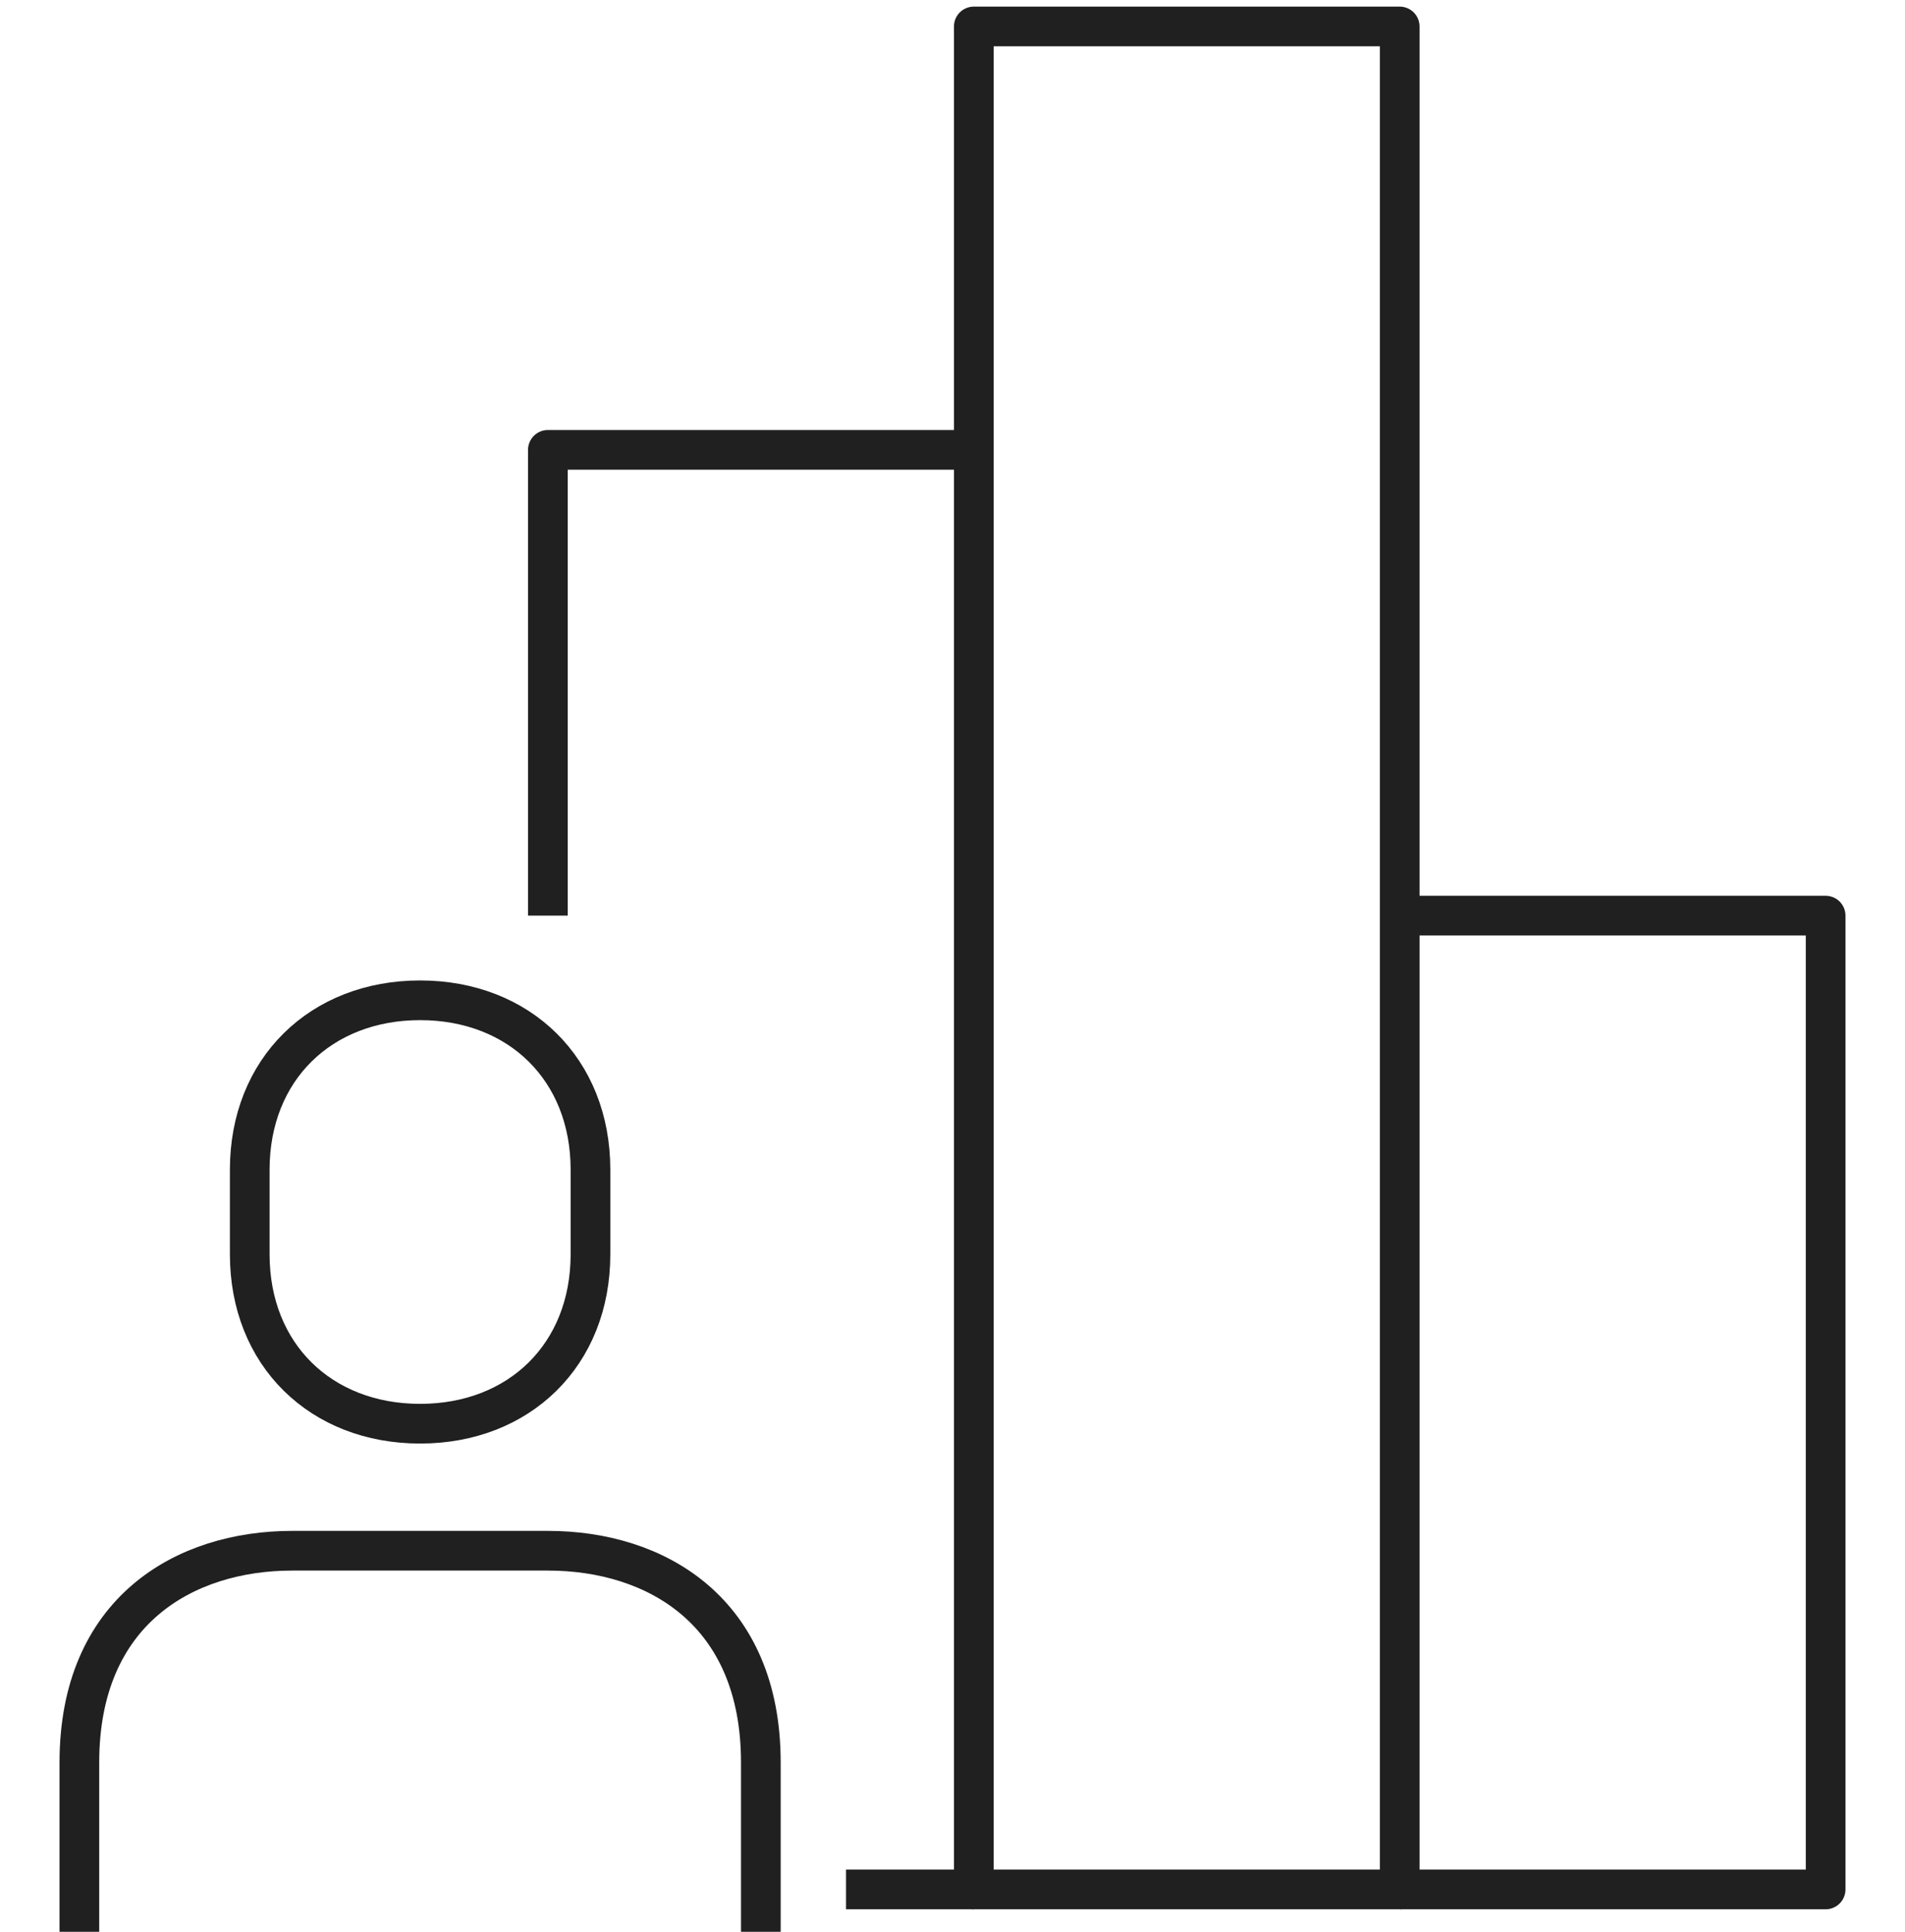 <svg width="72" height="73" viewBox="0 0 72 73" fill="none" xmlns="http://www.w3.org/2000/svg">
<path d="M28.756 73V66.6C28.756 60.888 24.796 58.6 20.707 58.6H11.049C6.96 58.6 3 60.888 3 66.6V73" stroke="#202020" stroke-width="1.5" stroke-linejoin="round"/>
<path d="M15.878 53.8C19.629 53.8 22.317 51.192 22.317 47.4V44.2C22.317 40.408 19.629 37.8 15.878 37.8C12.127 37.8 9.439 40.408 9.439 44.2V47.4C9.439 51.192 12.127 53.8 15.878 53.8Z" stroke="#202020" stroke-width="1.5" stroke-linejoin="round"/>
<path d="M36.805 71.4H31.976" stroke="#202020" stroke-width="1.5" stroke-linejoin="round"/>
<path d="M20.707 34.6V17H36.805" stroke="#202020" stroke-width="1.5" stroke-linejoin="round"/>
<path d="M52.902 1H36.805V71.4H52.902V1Z" stroke="#202020" stroke-width="1.5" stroke-linejoin="round"/>
<path d="M52.902 34.6H69V71.4H52.902" stroke="#202020" stroke-width="1.5" stroke-linejoin="round"/>
</svg>
